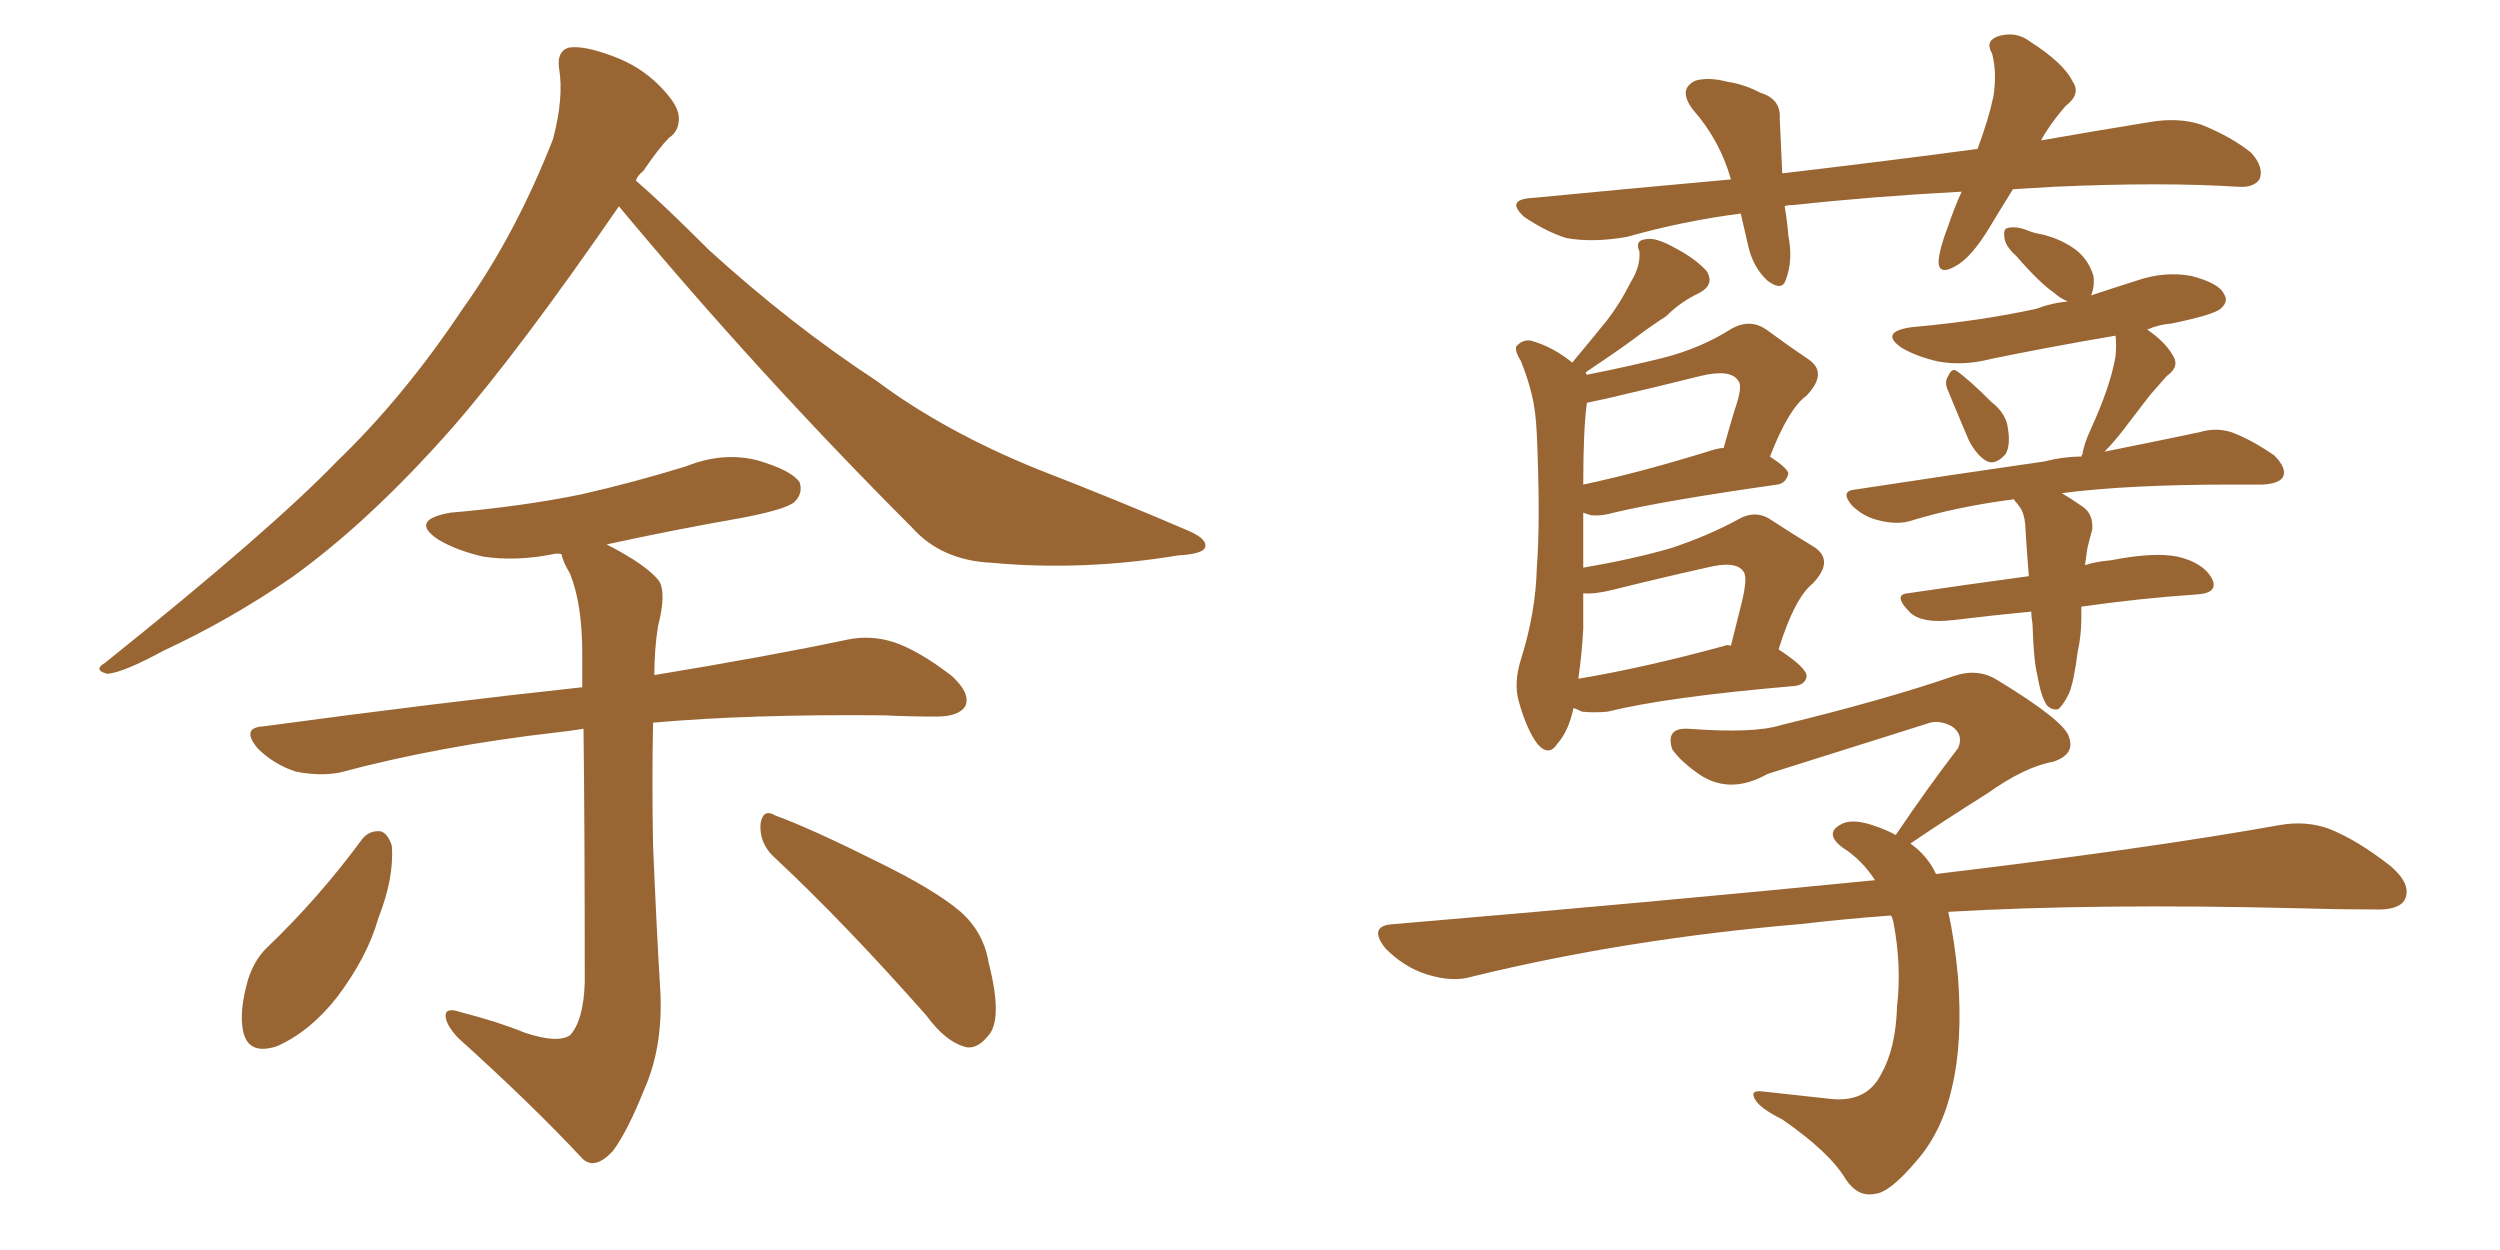 <svg xmlns="http://www.w3.org/2000/svg" xmlns:xlink="http://www.w3.org/1999/xlink" width="300" height="150"><path fill="#996633" padding="10" d="M74.27 24.76L74.27 24.76Q62.26 42.19 54.20 51.42L54.20 51.42Q44.38 62.55 35.01 69.29L35.01 69.29Q27.54 74.41 19.63 78.08L19.63 78.08Q14.79 80.71 12.89 80.86L12.89 80.86Q11.13 80.42 12.60 79.54L12.60 79.54Q32.37 63.72 40.43 55.37L40.43 55.37Q48.49 47.61 55.52 37.06L55.52 37.06Q61.82 28.27 66.36 16.70L66.36 16.70Q67.68 11.72 67.09 8.20L67.09 8.20Q66.80 6.15 68.26 5.71L68.26 5.71Q70.02 5.42 73.54 6.74L73.54 6.74Q76.76 7.91 79.10 10.25L79.10 10.25Q81.30 12.45 81.45 13.92L81.45 13.92Q81.59 15.67 80.27 16.55L80.27 16.55Q79.10 17.72 77.20 20.51L77.20 20.51Q76.46 21.09 76.32 21.68L76.32 21.68Q79.39 24.32 85.11 30.03L85.11 30.03Q94.92 38.96 105.18 45.70L105.18 45.70Q113.23 51.71 124.37 56.25L124.37 56.25Q134.18 60.06 142.68 63.72L142.68 63.72Q145.02 64.75 144.58 65.77L144.58 65.77Q144.14 66.50 141.36 66.65L141.36 66.65Q129.93 68.55 118.95 67.53L118.95 67.53Q112.94 67.24 109.42 63.28L109.42 63.28Q91.11 44.97 74.27 24.76ZM62.99 123.93L62.99 123.93Q66.94 125.24 68.41 124.22L68.41 124.22Q70.02 122.46 70.17 117.92L70.17 117.92Q70.17 98.88 70.02 87.45L70.02 87.45Q68.26 87.74 66.80 87.89L66.80 87.89Q52.73 89.50 40.72 92.72L40.72 92.72Q38.23 93.16 35.45 92.58L35.45 92.58Q32.81 91.70 30.91 89.79L30.91 89.79Q28.86 87.30 31.64 87.16L31.64 87.16Q52.15 84.38 69.87 82.47L69.87 82.47Q69.87 80.13 69.87 78.37L69.87 78.37Q69.87 72.51 68.41 68.85L68.41 68.85Q67.53 67.38 67.38 66.50L67.38 66.50Q66.80 66.36 66.36 66.50L66.36 66.50Q61.96 67.38 58.01 66.80L58.01 66.80Q54.79 66.06 52.59 64.75L52.59 64.75Q49.07 62.40 54.05 61.52L54.05 61.52Q62.55 60.79 69.73 59.33L69.73 59.33Q76.17 57.86 82.32 55.96L82.32 55.96Q86.72 54.20 90.82 55.22L90.82 55.22Q94.92 56.40 95.95 57.86L95.95 57.86Q96.39 59.18 95.36 60.21L95.36 60.21Q94.48 61.08 89.21 62.11L89.21 62.11Q80.86 63.57 72.80 65.33L72.80 65.33Q77.64 67.82 79.10 69.73L79.10 69.73Q79.98 71.19 78.96 75.15L78.96 75.15Q78.52 77.93 78.52 81.01L78.52 81.01Q92.72 78.66 101.66 76.76L101.66 76.76Q104.44 76.17 107.23 77.05L107.23 77.05Q110.30 78.08 114.26 81.15L114.26 81.15Q116.46 83.20 115.87 84.67L115.87 84.67Q115.14 85.99 112.35 85.99L112.35 85.99Q109.28 85.99 106.05 85.84L106.05 85.84Q89.94 85.69 78.37 86.72L78.37 86.72Q78.22 93.90 78.37 101.51L78.37 101.51Q78.81 112.06 79.25 119.09L79.25 119.09Q79.54 125.68 77.34 130.66L77.34 130.66Q75.29 135.79 73.54 138.13L73.54 138.13Q71.34 140.48 69.87 139.01L69.87 139.01Q63.87 132.57 54.93 124.51L54.93 124.51Q53.47 122.90 53.47 121.88L53.47 121.88Q53.47 120.85 55.22 121.44L55.22 121.44Q59.77 122.61 62.99 123.93ZM43.51 100.63L43.51 100.63Q44.38 99.61 45.70 99.76L45.70 99.76Q46.58 100.05 47.02 101.51L47.02 101.51Q47.31 105.32 45.41 110.16L45.41 110.16Q44.09 114.84 40.43 119.68L40.43 119.68Q37.21 123.78 33.25 125.54L33.25 125.54Q29.74 126.71 29.15 123.63L29.15 123.63Q28.71 121.29 29.74 117.63L29.74 117.63Q30.47 115.28 31.93 113.82L31.93 113.82Q38.23 107.81 43.51 100.63ZM92.72 102.69L92.72 102.69L92.72 102.69Q91.11 101.07 91.26 98.88L91.26 98.88Q91.55 96.97 93.02 97.85L93.02 97.85Q97.41 99.46 105.32 103.42L105.32 103.42Q112.21 106.79 115.28 109.42L115.28 109.42Q118.07 111.91 118.65 115.58L118.65 115.58Q120.41 122.46 118.51 124.37L118.51 124.37Q117.33 125.83 116.02 125.68L116.02 125.68Q113.53 125.10 111.18 121.88L111.18 121.88Q101.22 110.60 92.72 102.69ZM241.55 22.71L241.55 22.71Q240.09 25.05 238.77 27.25L238.77 27.25Q236.57 30.91 234.67 31.93L234.67 31.93Q232.62 33.11 232.62 31.35L232.62 31.35Q232.76 29.74 233.79 27.10L233.79 27.10Q234.52 24.90 235.40 23.00L235.40 23.00Q224.56 23.58 215.19 24.61L215.19 24.61Q214.31 24.61 214.16 24.76L214.16 24.76Q214.45 26.37 214.60 28.27L214.60 28.27Q215.19 31.20 214.31 33.54L214.31 33.54Q213.87 35.01 212.11 33.69L212.11 33.69Q210.35 32.08 209.77 29.44L209.77 29.44Q209.33 27.54 208.89 25.63L208.89 25.63Q202.00 26.51 195.26 28.42L195.26 28.42Q191.16 29.15 187.94 28.56L187.94 28.56Q185.60 27.83 182.96 26.07L182.96 26.07Q180.47 23.88 184.13 23.73L184.13 23.73Q196.29 22.56 207.71 21.53L207.71 21.53Q206.40 16.85 203.17 13.18L203.17 13.18Q201.27 10.69 203.47 9.67L203.47 9.67Q205.08 9.23 207.28 9.81L207.28 9.81Q209.33 10.11 211.23 11.13L211.23 11.13Q213.72 11.87 213.57 14.21L213.57 14.21Q213.72 17.14 213.87 20.80L213.87 20.80Q226.32 19.34 237.30 17.87L237.30 17.87Q238.62 14.36 239.21 11.57L239.21 11.57Q239.65 8.79 239.06 6.45L239.06 6.45Q238.18 4.98 239.65 4.39L239.65 4.39Q241.85 3.66 243.60 4.98L243.60 4.98Q247.71 7.62 248.73 9.81L248.73 9.81Q249.76 11.28 247.85 12.74L247.85 12.74Q245.95 14.94 244.92 16.85L244.92 16.85Q251.66 15.67 257.96 14.65L257.96 14.65Q261.33 14.06 264.11 14.94L264.11 14.94Q267.77 16.41 270.12 18.31L270.12 18.31Q271.73 20.07 271.14 21.53L271.14 21.53Q270.41 22.56 268.51 22.41L268.51 22.41Q259.42 21.83 246.53 22.41L246.53 22.41Q243.90 22.56 241.55 22.71ZM188.82 84.96L188.82 84.96Q188.23 87.74 186.91 89.21L186.91 89.21Q185.89 90.82 184.57 89.36L184.57 89.36Q183.25 87.74 182.23 84.08L182.23 84.08Q181.64 81.88 182.52 79.10L182.52 79.10Q184.28 73.54 184.42 68.12L184.42 68.12Q184.86 62.40 184.42 52.15L184.42 52.15Q184.28 49.22 183.84 47.46L183.84 47.46Q183.40 45.56 182.52 43.36L182.52 43.36Q181.79 42.19 181.93 41.60L181.93 41.60Q182.67 40.72 183.69 40.87L183.69 40.87Q186.33 41.60 188.67 43.51L188.67 43.51Q190.87 40.87 192.77 38.53L192.77 38.53Q194.38 36.47 195.70 33.84L195.70 33.84Q196.88 31.93 196.73 30.18L196.73 30.18Q196.14 28.86 197.46 28.71L197.46 28.71Q198.63 28.42 200.98 29.74L200.98 29.74Q203.47 31.05 204.79 32.52L204.79 32.52Q205.81 34.13 203.91 35.16L203.91 35.16Q201.71 36.18 199.95 37.94L199.95 37.94Q197.90 39.26 196.00 40.72L196.00 40.72Q193.80 42.33 190.28 44.68L190.28 44.68Q190.28 44.82 190.43 44.97L190.43 44.97Q195.56 43.95 199.66 42.92L199.66 42.92Q204.20 41.75 207.86 39.40L207.86 39.40Q210.06 38.23 211.96 39.55L211.96 39.55Q214.75 41.60 216.94 43.07L216.94 43.07Q219.43 44.68 216.80 47.46L216.80 47.46Q214.60 49.07 212.40 54.79L212.40 54.79Q214.60 56.25 214.60 56.84L214.60 56.84Q214.31 58.01 213.28 58.15L213.28 58.15Q199.80 60.06 193.65 61.52L193.65 61.52Q192.19 61.96 190.87 61.82L190.87 61.82Q190.43 61.67 189.99 61.52L189.99 61.52Q189.99 62.70 189.99 64.16L189.99 64.16Q189.99 66.21 189.99 68.12L189.99 68.12Q196.00 67.09 200.54 65.77L200.54 65.77Q204.93 64.31 208.45 62.40L208.45 62.40Q210.64 61.08 212.55 62.40L212.55 62.40Q215.48 64.31 217.68 65.63L217.68 65.63Q220.17 67.24 217.53 70.02L217.53 70.02Q215.33 71.78 213.43 77.93L213.43 77.93Q216.80 80.13 216.80 81.15L216.80 81.15Q216.65 82.18 215.33 82.32L215.33 82.32Q199.95 83.64 192.92 85.40L192.92 85.40Q191.31 85.55 189.84 85.40L189.84 85.40Q189.26 85.11 188.82 84.96ZM206.98 77.49L206.98 77.49Q207.28 77.34 207.71 77.49L207.71 77.49Q208.45 74.56 209.03 72.22L209.03 72.22Q209.77 69.14 209.18 68.55L209.18 68.55Q208.30 67.24 204.79 68.12L204.79 68.12Q199.51 69.29 193.65 70.75L193.65 70.75Q191.31 71.34 189.99 71.19L189.99 71.19Q189.99 73.24 189.99 75.44L189.99 75.44Q189.84 78.37 189.40 81.45L189.40 81.45Q197.31 80.13 206.98 77.49ZM205.37 54.05L205.37 54.05Q206.25 53.76 206.84 53.76L206.84 53.76Q207.57 51.12 208.15 49.22L208.15 49.22Q209.18 46.29 208.59 45.70L208.59 45.70Q207.71 44.24 204.05 45.12L204.05 45.12Q198.78 46.44 192.48 47.90L192.48 47.90Q191.02 48.19 190.43 48.34L190.43 48.34Q189.99 51.42 189.99 58.15L189.99 58.15Q196.88 56.69 205.37 54.05ZM233.64 46.58L233.64 46.58Q233.35 45.70 233.79 45.12L233.79 45.12Q234.23 44.09 234.81 44.53L234.81 44.53Q236.13 45.41 238.92 48.19L238.92 48.19Q240.82 49.66 240.97 51.56L240.97 51.56Q241.26 53.47 240.67 54.49L240.67 54.49Q239.50 55.81 238.48 55.37L238.48 55.37Q237.30 54.79 236.28 52.88L236.28 52.88Q234.96 49.80 233.64 46.58ZM244.48 81.01L244.48 81.01Q244.04 79.39 243.90 74.85L243.90 74.85Q243.75 73.97 243.75 73.39L243.75 73.39Q239.21 73.83 234.38 74.41L234.38 74.41Q230.71 74.85 229.25 73.54L229.25 73.54Q227.05 71.34 228.96 71.19L228.96 71.19Q235.84 70.17 243.46 69.14L243.46 69.14Q243.16 65.48 243.02 62.84L243.02 62.84Q242.87 61.52 242.43 60.94L242.43 60.94Q242.14 60.50 241.99 60.35L241.99 60.35Q241.70 60.06 241.70 59.91L241.70 59.91Q234.81 60.79 229.10 62.55L229.10 62.55Q227.49 62.99 225.29 62.40L225.29 62.40Q223.54 61.96 222.22 60.64L222.22 60.64Q220.75 58.89 222.66 58.74L222.66 58.74Q235.11 56.84 245.36 55.37L245.36 55.37Q247.56 54.79 249.76 54.79L249.76 54.79Q249.76 54.64 249.90 54.49L249.90 54.49Q250.05 53.32 250.93 51.42L250.93 51.42Q253.27 46.29 253.86 42.77L253.86 42.77Q254.00 41.31 253.86 40.28L253.86 40.28Q246.09 41.60 238.92 43.07L238.92 43.07Q235.55 43.95 232.47 43.36L232.47 43.36Q229.98 42.77 228.22 41.75L228.22 41.75Q225.44 39.84 229.39 39.26L229.39 39.26Q237.60 38.53 244.34 37.06L244.34 37.06Q246.24 36.33 248.14 36.18L248.14 36.18Q247.12 35.74 246.53 35.16L246.53 35.16Q244.78 33.98 241.99 30.76L241.99 30.76Q240.67 29.59 240.53 28.56L240.53 28.56Q240.38 27.54 240.82 27.39L240.82 27.39Q241.70 27.10 243.02 27.54L243.02 27.54Q244.04 27.98 245.07 28.13L245.07 28.13Q247.41 28.71 249.17 30.03L249.17 30.03Q250.63 31.20 251.22 33.11L251.22 33.11Q251.37 34.42 250.93 35.45L250.93 35.45Q253.56 34.57 256.35 33.69L256.35 33.69Q259.72 32.52 262.94 33.11L262.94 33.11Q266.31 33.98 266.89 35.30L266.89 35.30Q267.48 36.18 266.46 37.06L266.46 37.06Q265.58 37.79 260.60 38.82L260.60 38.82Q258.98 38.96 257.67 39.55L257.67 39.55Q260.01 41.16 260.89 42.92L260.89 42.92Q261.47 44.09 260.01 45.12L260.01 45.12Q258.84 46.44 257.96 47.46L257.96 47.46Q256.05 49.95 254.59 51.86L254.59 51.86Q253.42 53.32 252.54 54.20L252.54 54.20Q259.13 52.88 263.96 51.86L263.96 51.86Q265.87 51.27 267.77 51.86L267.77 51.86Q270.12 52.73 272.90 54.64L272.90 54.64Q274.51 56.25 273.93 57.28L273.93 57.28Q273.49 58.01 271.58 58.15L271.58 58.15Q269.68 58.15 267.77 58.15L267.77 58.15Q255.32 58.15 247.41 59.18L247.41 59.18Q248.44 59.77 249.90 60.79L249.90 60.79Q251.22 61.67 251.07 63.57L251.07 63.57Q250.93 64.01 250.78 64.60L250.78 64.60Q250.63 65.19 250.49 65.77L250.49 65.77Q250.34 66.80 250.20 67.82L250.20 67.82Q251.51 67.38 253.27 67.24L253.27 67.24Q258.54 66.21 261.33 66.80L261.33 66.80Q264.40 67.53 265.43 69.43L265.43 69.43Q266.31 71.19 263.53 71.34L263.53 71.34Q256.93 71.78 249.76 72.80L249.76 72.80Q249.76 73.54 249.76 74.12L249.76 74.12Q249.76 76.32 249.32 78.22L249.32 78.22Q248.88 81.74 248.29 83.20L248.29 83.20Q247.56 84.67 246.97 85.11L246.97 85.11Q246.24 85.25 245.65 84.67L245.65 84.67Q244.92 83.64 244.48 81.01ZM233.79 109.42L233.79 109.42L233.79 109.42Q234.52 112.65 234.96 117.19L234.96 117.19Q235.55 125.10 234.23 130.52L234.23 130.52Q233.06 135.79 229.98 139.31L229.98 139.31Q226.76 143.12 225 143.26L225 143.26Q222.95 143.70 221.48 141.50L221.48 141.50Q219.58 138.28 213.87 134.33L213.87 134.33Q211.23 133.01 210.64 131.98L210.64 131.98Q209.91 130.81 211.38 130.96L211.38 130.96Q215.33 131.40 219.43 131.84L219.43 131.84Q223.97 132.42 225.73 128.91L225.73 128.91Q227.49 125.83 227.64 120.85L227.64 120.85Q228.22 115.87 227.20 110.60L227.20 110.60Q227.05 110.01 226.90 109.86L226.90 109.86Q221.04 110.30 216.06 110.89L216.06 110.89Q195.26 112.65 176.66 117.19L176.66 117.19Q174.32 117.92 171.09 116.89L171.09 116.89Q168.46 116.02 166.26 113.82L166.26 113.82Q164.06 111.04 167.29 110.89L167.29 110.89Q198.49 108.25 225 105.62L225 105.62Q223.39 103.13 221.04 101.66L221.04 101.66Q218.99 100.05 220.75 99.02L220.75 99.02Q222.07 98.14 224.71 99.02L224.71 99.02Q226.46 99.61 227.49 100.20L227.49 100.20Q231.45 94.34 234.96 89.79L234.96 89.79Q235.69 88.18 234.23 87.16L234.23 87.16Q232.62 86.28 231.15 86.87L231.15 86.87Q215.33 91.85 212.11 92.87L212.11 92.87Q207.71 95.36 204.05 93.02L204.05 93.02Q201.71 91.41 200.68 89.94L200.68 89.94Q199.80 87.30 202.59 87.45L202.59 87.45Q210.50 88.04 213.72 87.01L213.72 87.01Q226.32 83.94 234.38 81.15L234.38 81.15Q237.30 80.13 239.65 81.59L239.65 81.59Q247.85 86.57 248.29 88.48L248.29 88.48Q249.02 90.53 246.39 91.41L246.39 91.41Q243.02 91.99 238.48 95.21L238.48 95.21Q233.35 98.44 229.25 101.22L229.25 101.22Q231.30 102.69 232.32 104.88L232.32 104.88Q257.96 101.81 273.49 99.02L273.49 99.02Q276.71 98.44 279.49 99.46L279.49 99.46Q282.86 100.78 286.96 104.00L286.96 104.00Q289.45 106.20 288.57 107.96L288.57 107.96Q287.84 109.28 284.77 109.13L284.77 109.13Q280.22 109.13 275.24 108.98L275.24 108.98Q251.37 108.40 233.79 109.42Z"/></svg>